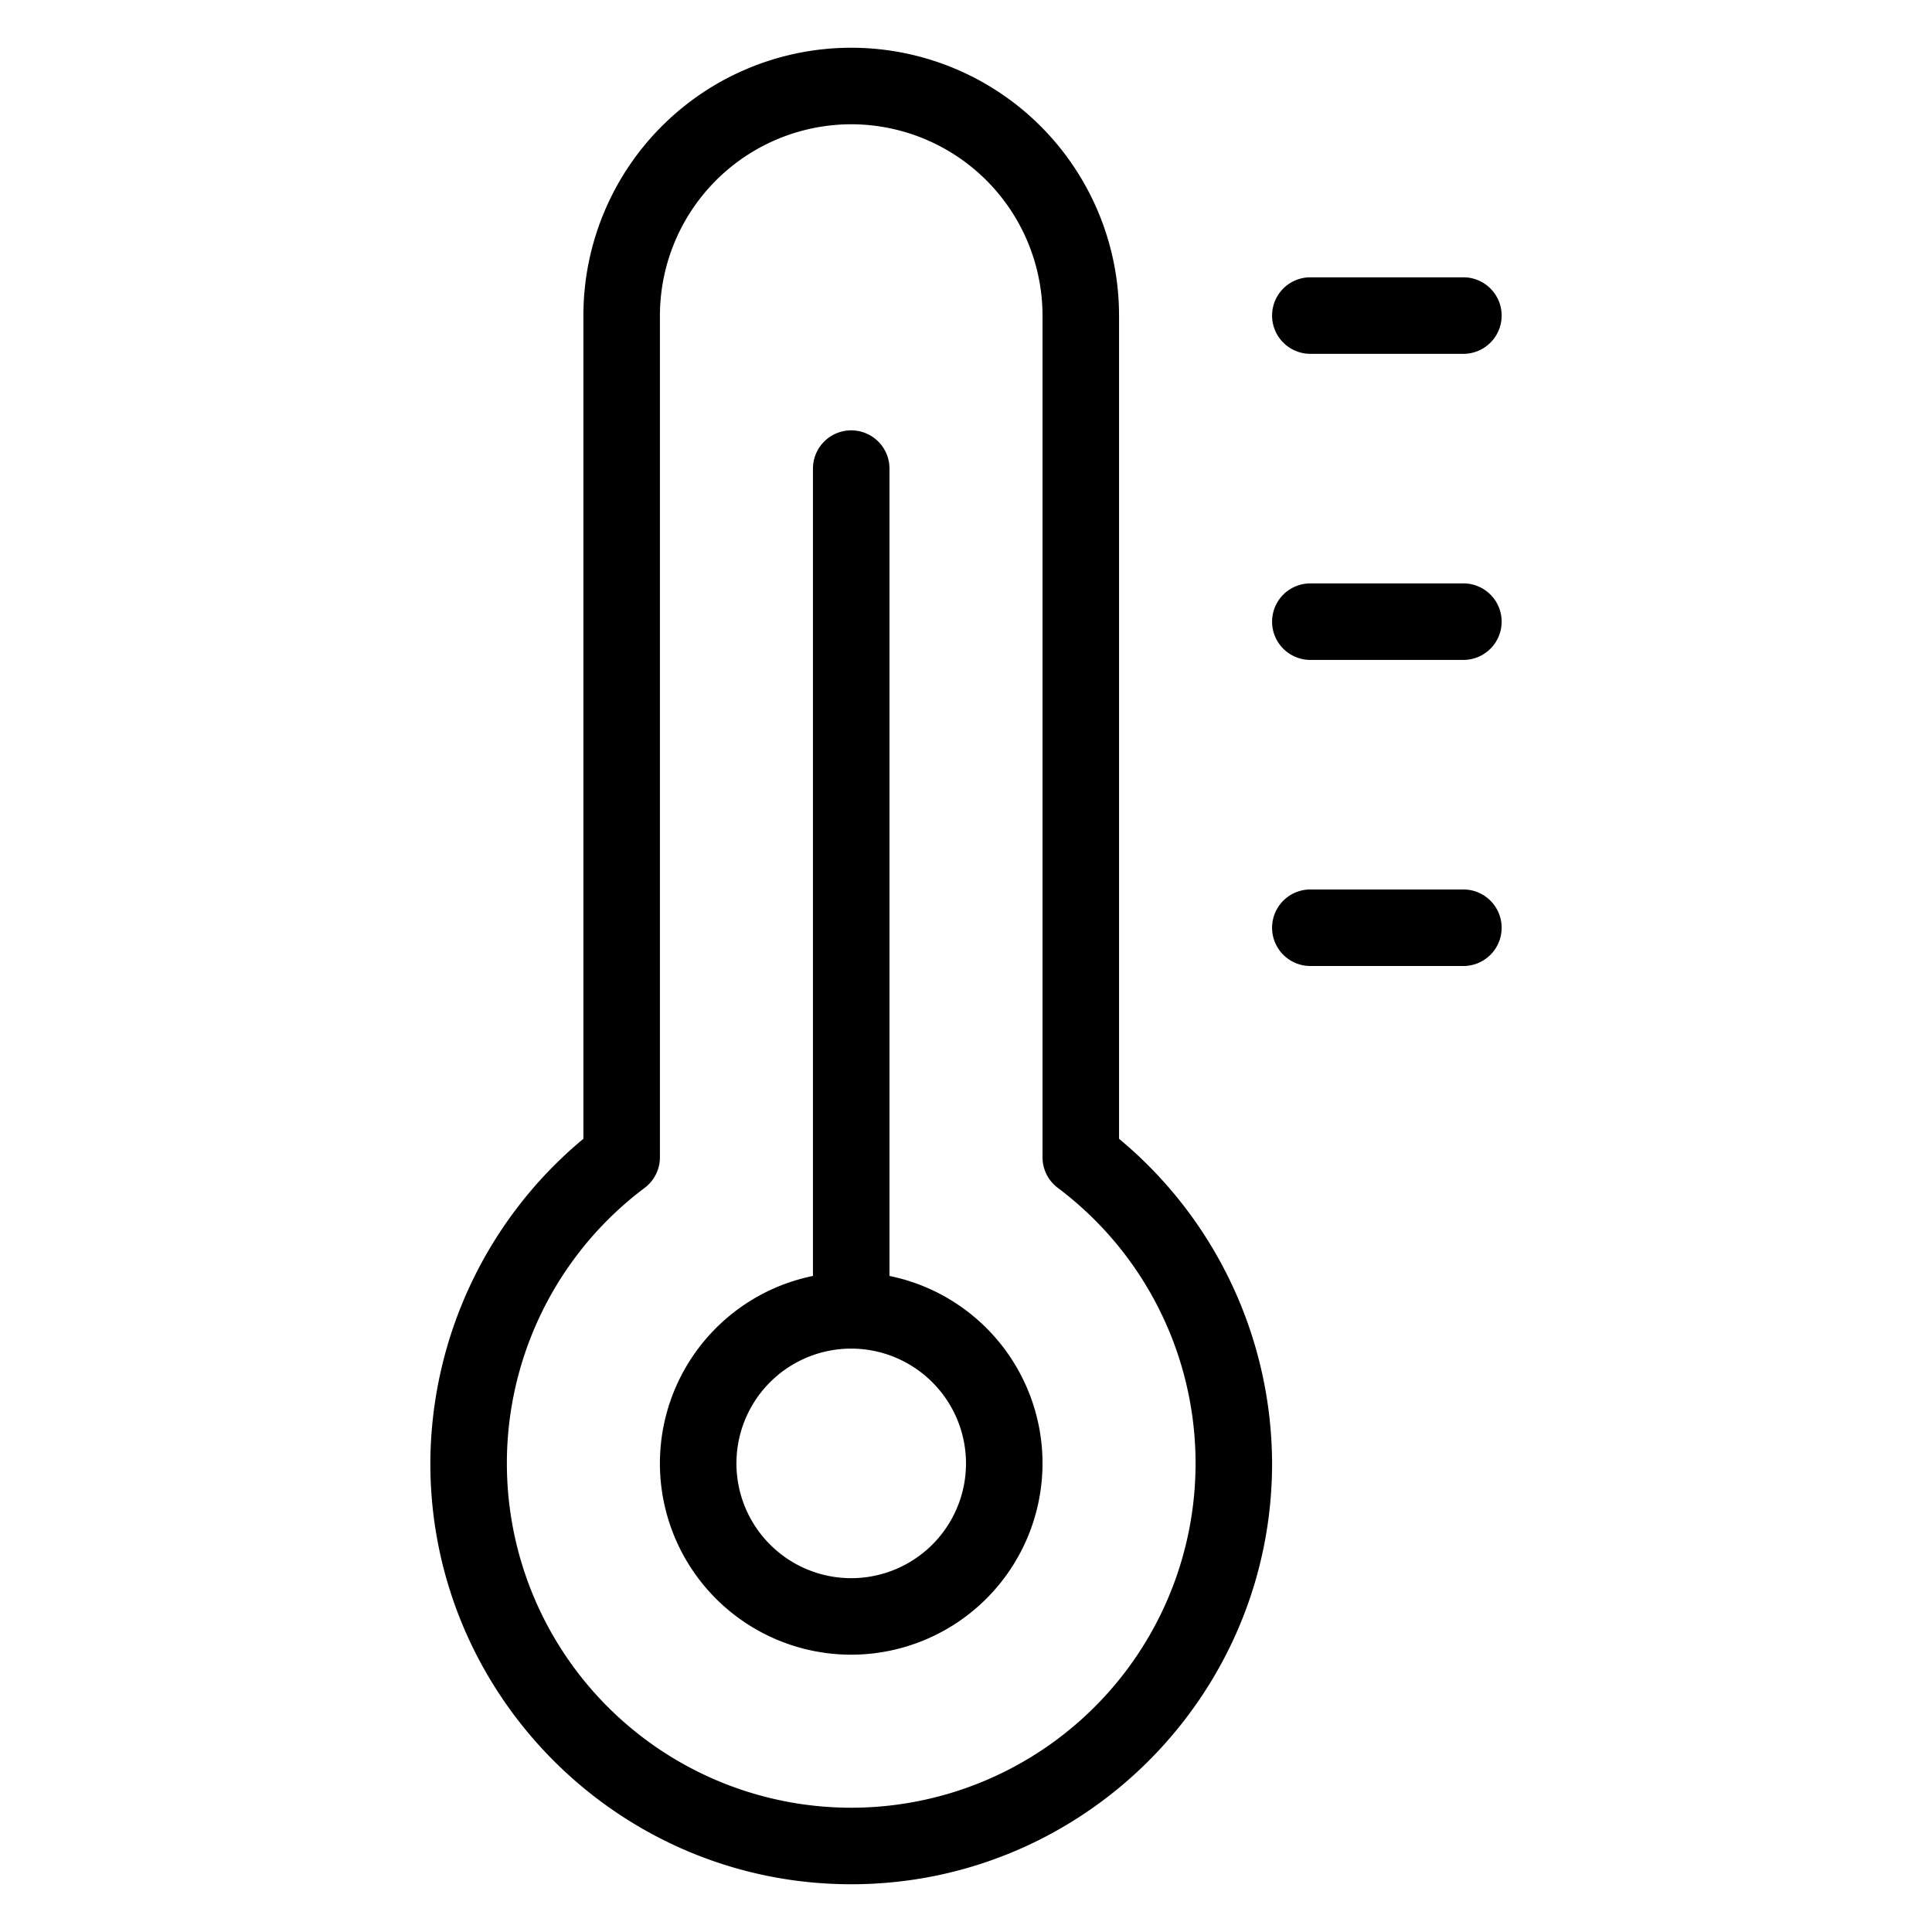<?xml version="1.0" encoding="UTF-8"?> <svg xmlns="http://www.w3.org/2000/svg" viewBox="0 0 600 600"><path d="M264.353,585.172c-72.077,0-130.704-58.65-130.704-130.704a131.551,131.551,0,0,1,47.529-100.808V98.003a83.175,83.175,0,1,1,166.351,0V353.66a131.551,131.551,0,0,1,47.529,100.808C395.057,526.522,336.431,585.172,264.353,585.172Zm0-546.58A59.494,59.494,0,0,0,204.943,98.003v261.408a11.874,11.874,0,0,1-4.729,9.482,106.94,106.94,0,1,0,128.28,0,11.874,11.874,0,0,1-4.729-9.482V98.003A59.494,59.494,0,0,0,264.353,38.592Z"></path><path d="M264.353,513.879a59.411,59.411,0,1,1,59.411-59.411A59.478,59.478,0,0,1,264.353,513.879Zm0-95.057A35.647,35.647,0,1,0,300,454.468,35.69,35.69,0,0,0,264.353,418.822Z"></path><path d="M264.353,418.822a11.887,11.887,0,0,1-11.882-11.882v-261.408a11.882,11.882,0,0,1,23.764,0v261.408A11.887,11.887,0,0,1,264.353,418.822Z"></path><path d="M454.468,109.885H406.94a11.882,11.882,0,1,1,0-23.764h47.529a11.882,11.882,0,0,1,0,23.764Z"></path><path d="M454.468,204.943H406.94a11.882,11.882,0,1,1,0-23.764h47.529a11.882,11.882,0,0,1,0,23.764Z"></path><path d="M454.468,300H406.94a11.882,11.882,0,1,1,0-23.764h47.529a11.882,11.882,0,0,1,0,23.764Z"></path></svg> 